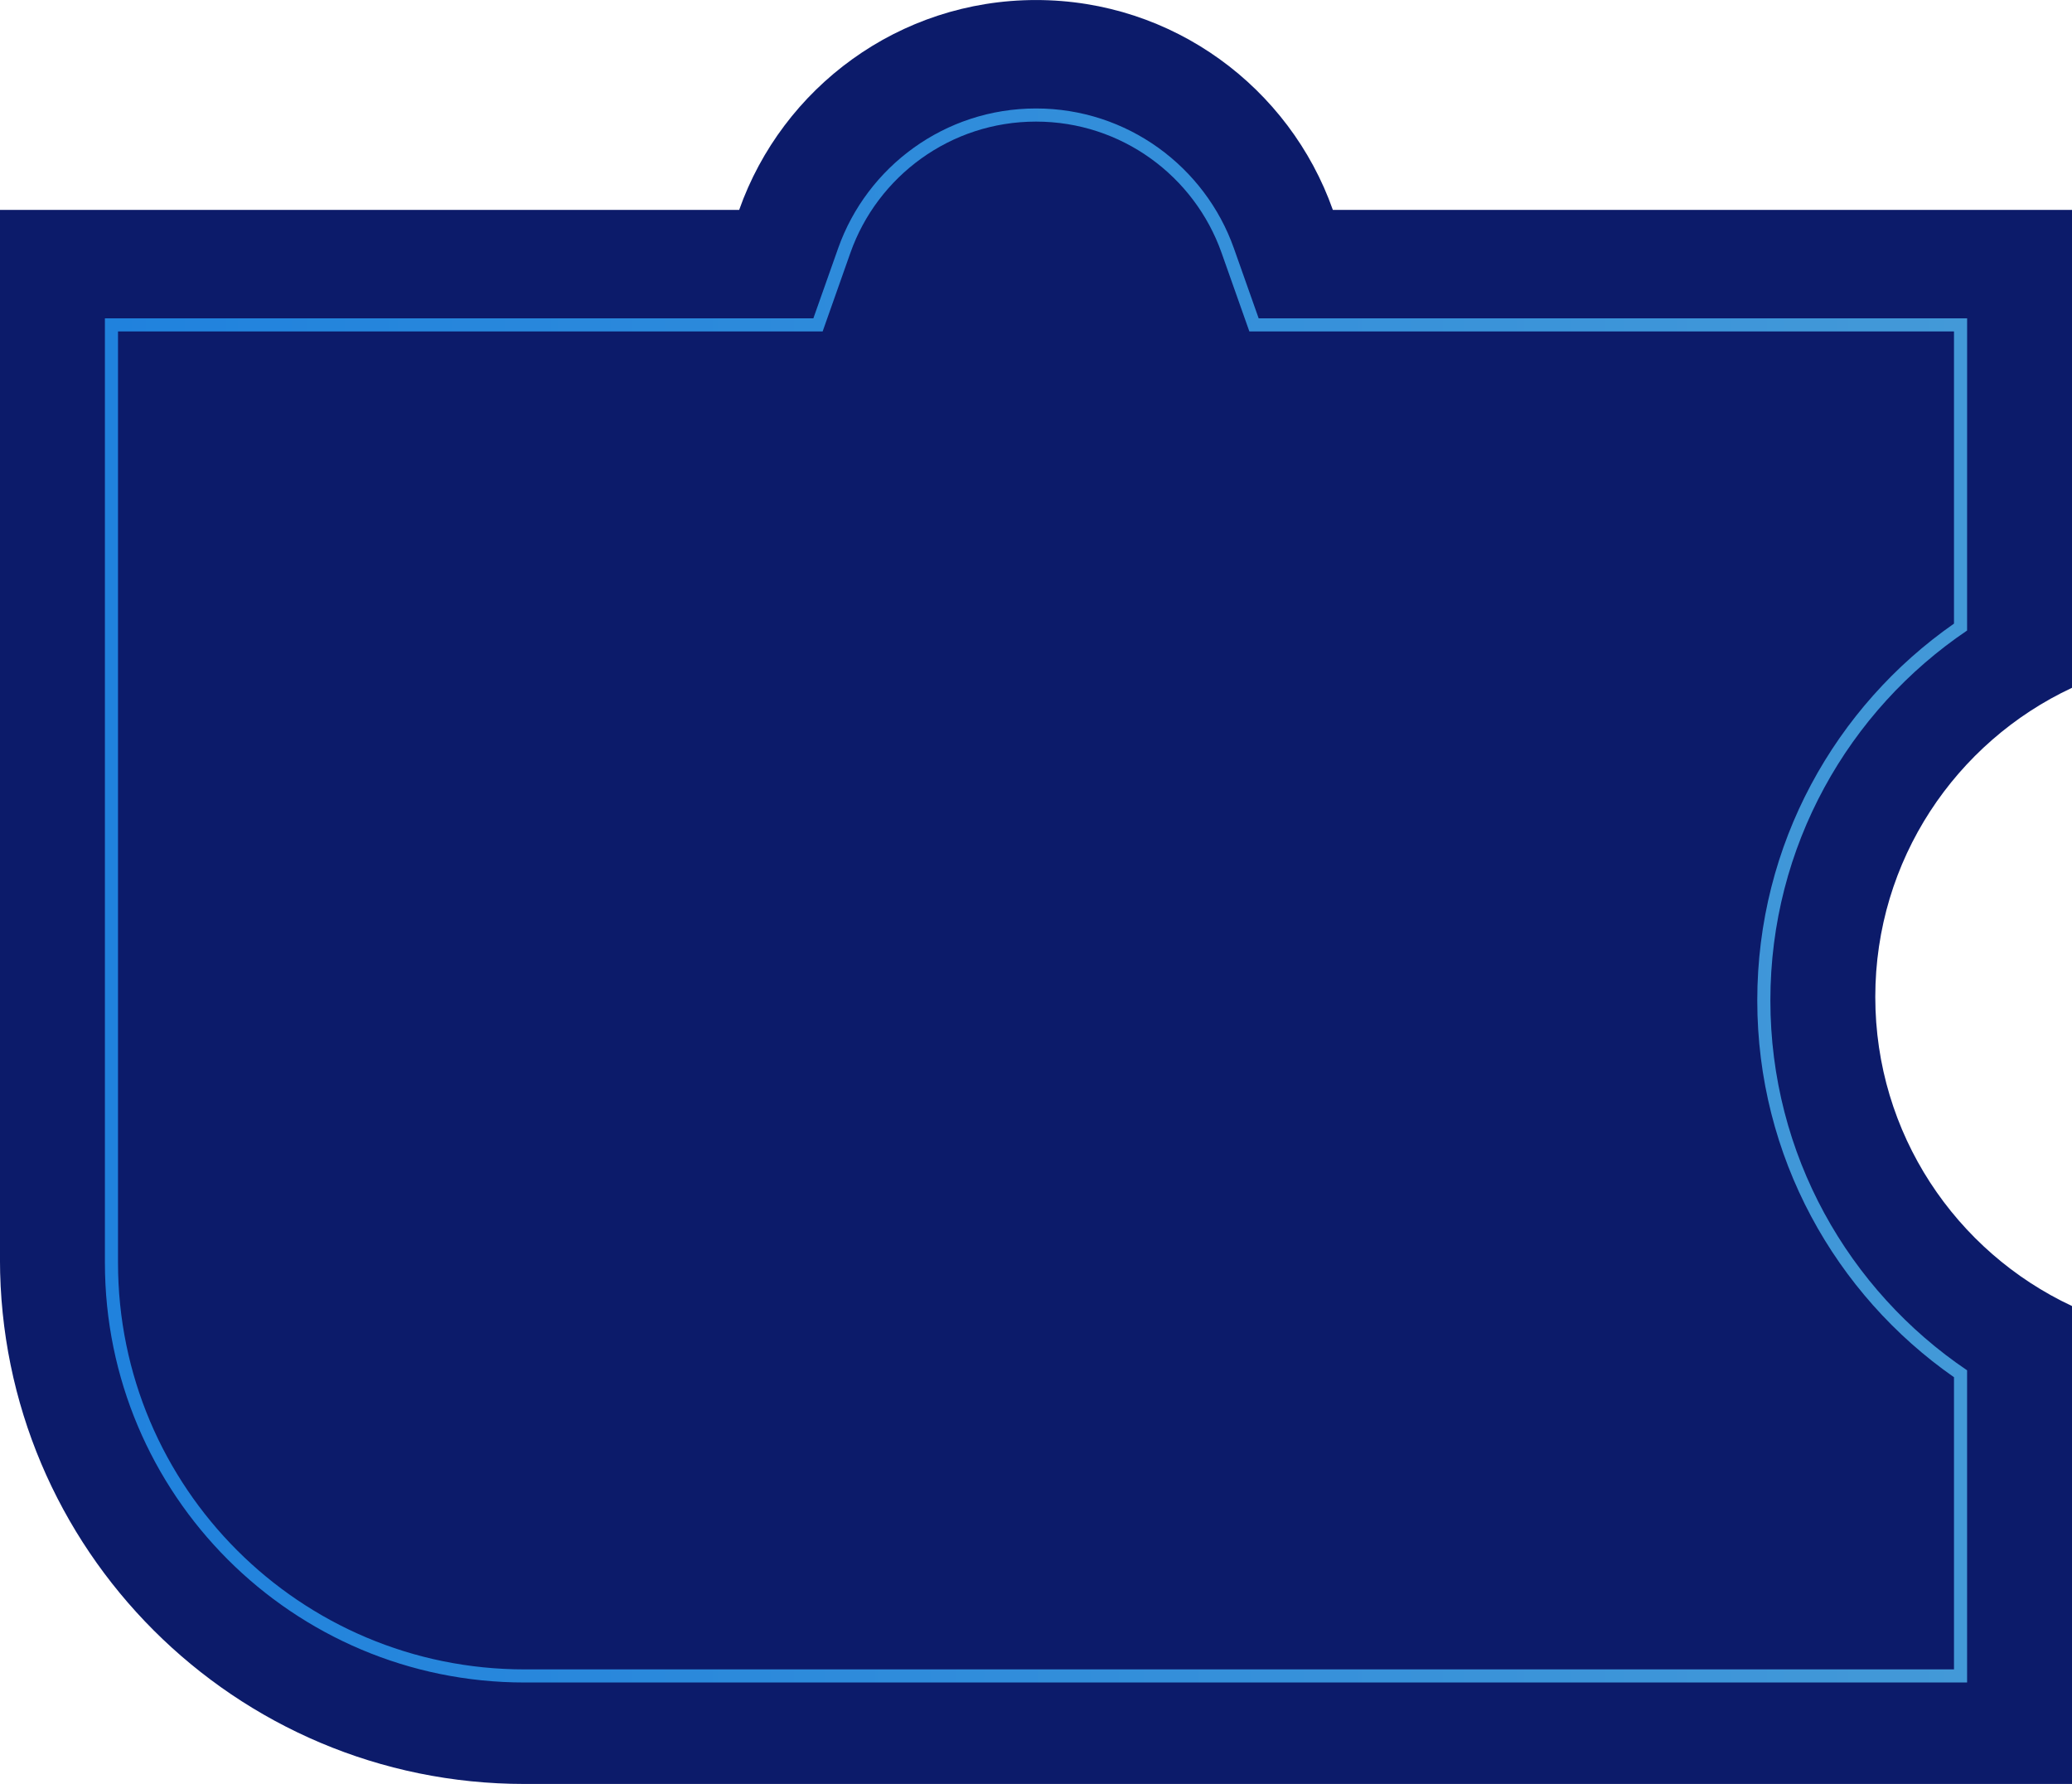 <?xml version="1.0" encoding="UTF-8" standalone="no"?>
<!-- Created with Inkscape (http://www.inkscape.org/) -->

<svg
   width="261.79"
   height="225.34"
   viewBox="0 0 69.265 59.621"
   version="1.1"
   id="svg1642"
   inkscape:version="1.1.1 (c3084ef, 2021-09-22)"
   sodipodi:docname="7.svg"
   xmlns:inkscape="http://www.inkscape.org/namespaces/inkscape"
   xmlns:sodipodi="http://sodipodi.sourceforge.net/DTD/sodipodi-0.dtd"
   xmlns="http://www.w3.org/2000/svg"
   xmlns:svg="http://www.w3.org/2000/svg">
  <sodipodi:namedview
     id="namedview1644"
     pagecolor="#ffffff"
     bordercolor="#666666"
     borderopacity="1.0"
     inkscape:pageshadow="2"
     inkscape:pageopacity="0.0"
     inkscape:pagecheckerboard="0"
     inkscape:document-units="mm"
     showgrid="false"
     units="px"
     inkscape:zoom="1.6730892"
     inkscape:cx="123.12553"
     inkscape:cy="105.79232"
     inkscape:window-width="1618"
     inkscape:window-height="814"
     inkscape:window-x="206"
     inkscape:window-y="142"
     inkscape:window-maximized="0"
     inkscape:current-layer="layer1"
     width="261.79px" />
  <defs
     id="defs1639">
    <linearGradient
       id="paint8_linear_212_484"
       x1="0.255"
       y1="86.416"
       x2="262.046"
       y2="86.416"
       gradientUnits="userSpaceOnUse"
       gradientTransform="matrix(0.265,0,0,0.265,35.077,11.695)">
      <stop
         stop-color="#D438D8"
         id="stop293" />
      <stop
         offset="1"
         stop-color="#DB3D3B"
         id="stop295" />
    </linearGradient>
    <linearGradient
       id="paint7_linear_212_484"
       x1="265.36"
       y1="86.416"
       x2="500.64"
       y2="86.415"
       gradientUnits="userSpaceOnUse"
       gradientTransform="matrix(0.265,0,0,0.265,-66.703,3.439)">
      <stop
         stop-color="#DB3D3A"
         id="stop288" />
      <stop
         offset="1"
         stop-color="#FF7918"
         id="stop290" />
    </linearGradient>
    <linearGradient
       id="paint6_linear_212_484"
       x1="765.745"
       y1="86.416"
       x2="503.954"
       y2="86.416"
       gradientUnits="userSpaceOnUse"
       gradientTransform="matrix(0.265,0,0,0.265,-129.831,3.439)">
      <stop
         stop-color="#FFBE1D"
         id="stop283" />
      <stop
         offset="1"
         stop-color="#F96134"
         id="stop285" />
    </linearGradient>
    <linearGradient
       id="paint5_linear_212_484"
       x1="0.255"
       y1="293.529"
       x2="262.046"
       y2="293.529"
       gradientUnits="userSpaceOnUse"
       gradientTransform="matrix(0.265,0,0,0.265,3.57,-41.095)">
      <stop
         stop-color="#08A86E"
         id="stop278" />
      <stop
         offset="1"
         stop-color="#47ACC2"
         id="stop280" />
    </linearGradient>
    <linearGradient
       id="paint4_linear_212_484"
       x1="494.013"
       y1="282.759"
       x2="290.213"
       y2="282.759"
       gradientUnits="userSpaceOnUse"
       gradientTransform="matrix(0.265,0,0,0.265,-60.851,-59.496)">
      <stop
         stop-color="#47C2B4"
         id="stop273" />
      <stop
         offset="1"
         stop-color="#47AAC3"
         id="stop275" />
    </linearGradient>
    <linearGradient
       id="paint3_linear_212_484"
       x1="765.745"
       y1="282.759"
       x2="502.297"
       y2="282.759"
       gradientUnits="userSpaceOnUse"
       gradientTransform="matrix(0.265,0,0,0.265,-129.612,-43.03)">
      <stop
         stop-color="#A6E06B"
         id="stop268" />
      <stop
         offset="1"
         stop-color="#36A0A7"
         id="stop270" />
    </linearGradient>
    <linearGradient
       id="paint2_linear_212_484"
       x1="0.255"
       y1="495.671"
       x2="235.536"
       y2="495.671"
       gradientUnits="userSpaceOnUse"
       gradientTransform="matrix(0.265,0,0,0.265,4.388,-101.379)">
      <stop
         stop-color="#2082DD"
         id="stop263" />
      <stop
         offset="1"
         stop-color="#4399D8"
         id="stop265" />
    </linearGradient>
  </defs>
  <g
     inkscape:label="Слой 1"
     inkscape:groupmode="layer"
     id="layer1">
    <g
       id="g4063"
       transform="translate(-0.949,4.983)">
      <path
         fill-rule="evenodd"
         clip-rule="evenodd"
         d="m 25.659,2.032 c 1.444,-4.086 5.342,-7.014 9.923,-7.014 4.581,0 8.478,2.928 9.923,7.014 H 70.214 V 18.004 c -3.885,1.816 -6.576,5.759 -6.576,10.331 0,4.571 2.691,8.515 6.576,10.331 V 54.639 H 18.484 c -9.685,0 -17.536,-7.851 -17.536,-17.536 V 2.032 Z"
         fill="#0c1b6a"
         id="path25"
         style="stroke-width:0.265" />
      <path
         fill-rule="evenodd"
         clip-rule="evenodd"
         d="M 42.714,6.094 41.784,3.464 c -0.905,-2.559 -3.345,-4.383 -6.203,-4.383 -2.857,0 -5.298,1.825 -6.203,4.383 L 28.449,6.094 H 4.894 V 37.22 c 0,7.506 6.084,13.59 13.59,13.59 H 66.269 V 41.045 C 62.299,38.276 59.693,33.671 59.693,28.452 c 0,-5.219 2.606,-9.823 6.576,-12.593 V 6.094 Z m 23.993,9.996 c -3.963,2.675 -6.576,7.211 -6.576,12.362 0,5.151 2.613,9.686 6.576,12.362 V 51.248 H 18.484 c -7.748,0 -14.028,-6.281 -14.028,-14.028 V 5.656 H 28.139 L 28.966,3.318 c 0.965,-2.729 3.567,-4.676 6.616,-4.676 3.049,0 5.651,1.947 6.616,4.676 l 0.827,2.338 h 23.683 z"
         fill="url(#paint2_linear_212_484)"
         id="path235"
         style="fill:url(#paint2_linear_212_484);stroke-width:0.265" />
    </g>
  </g>
</svg>
